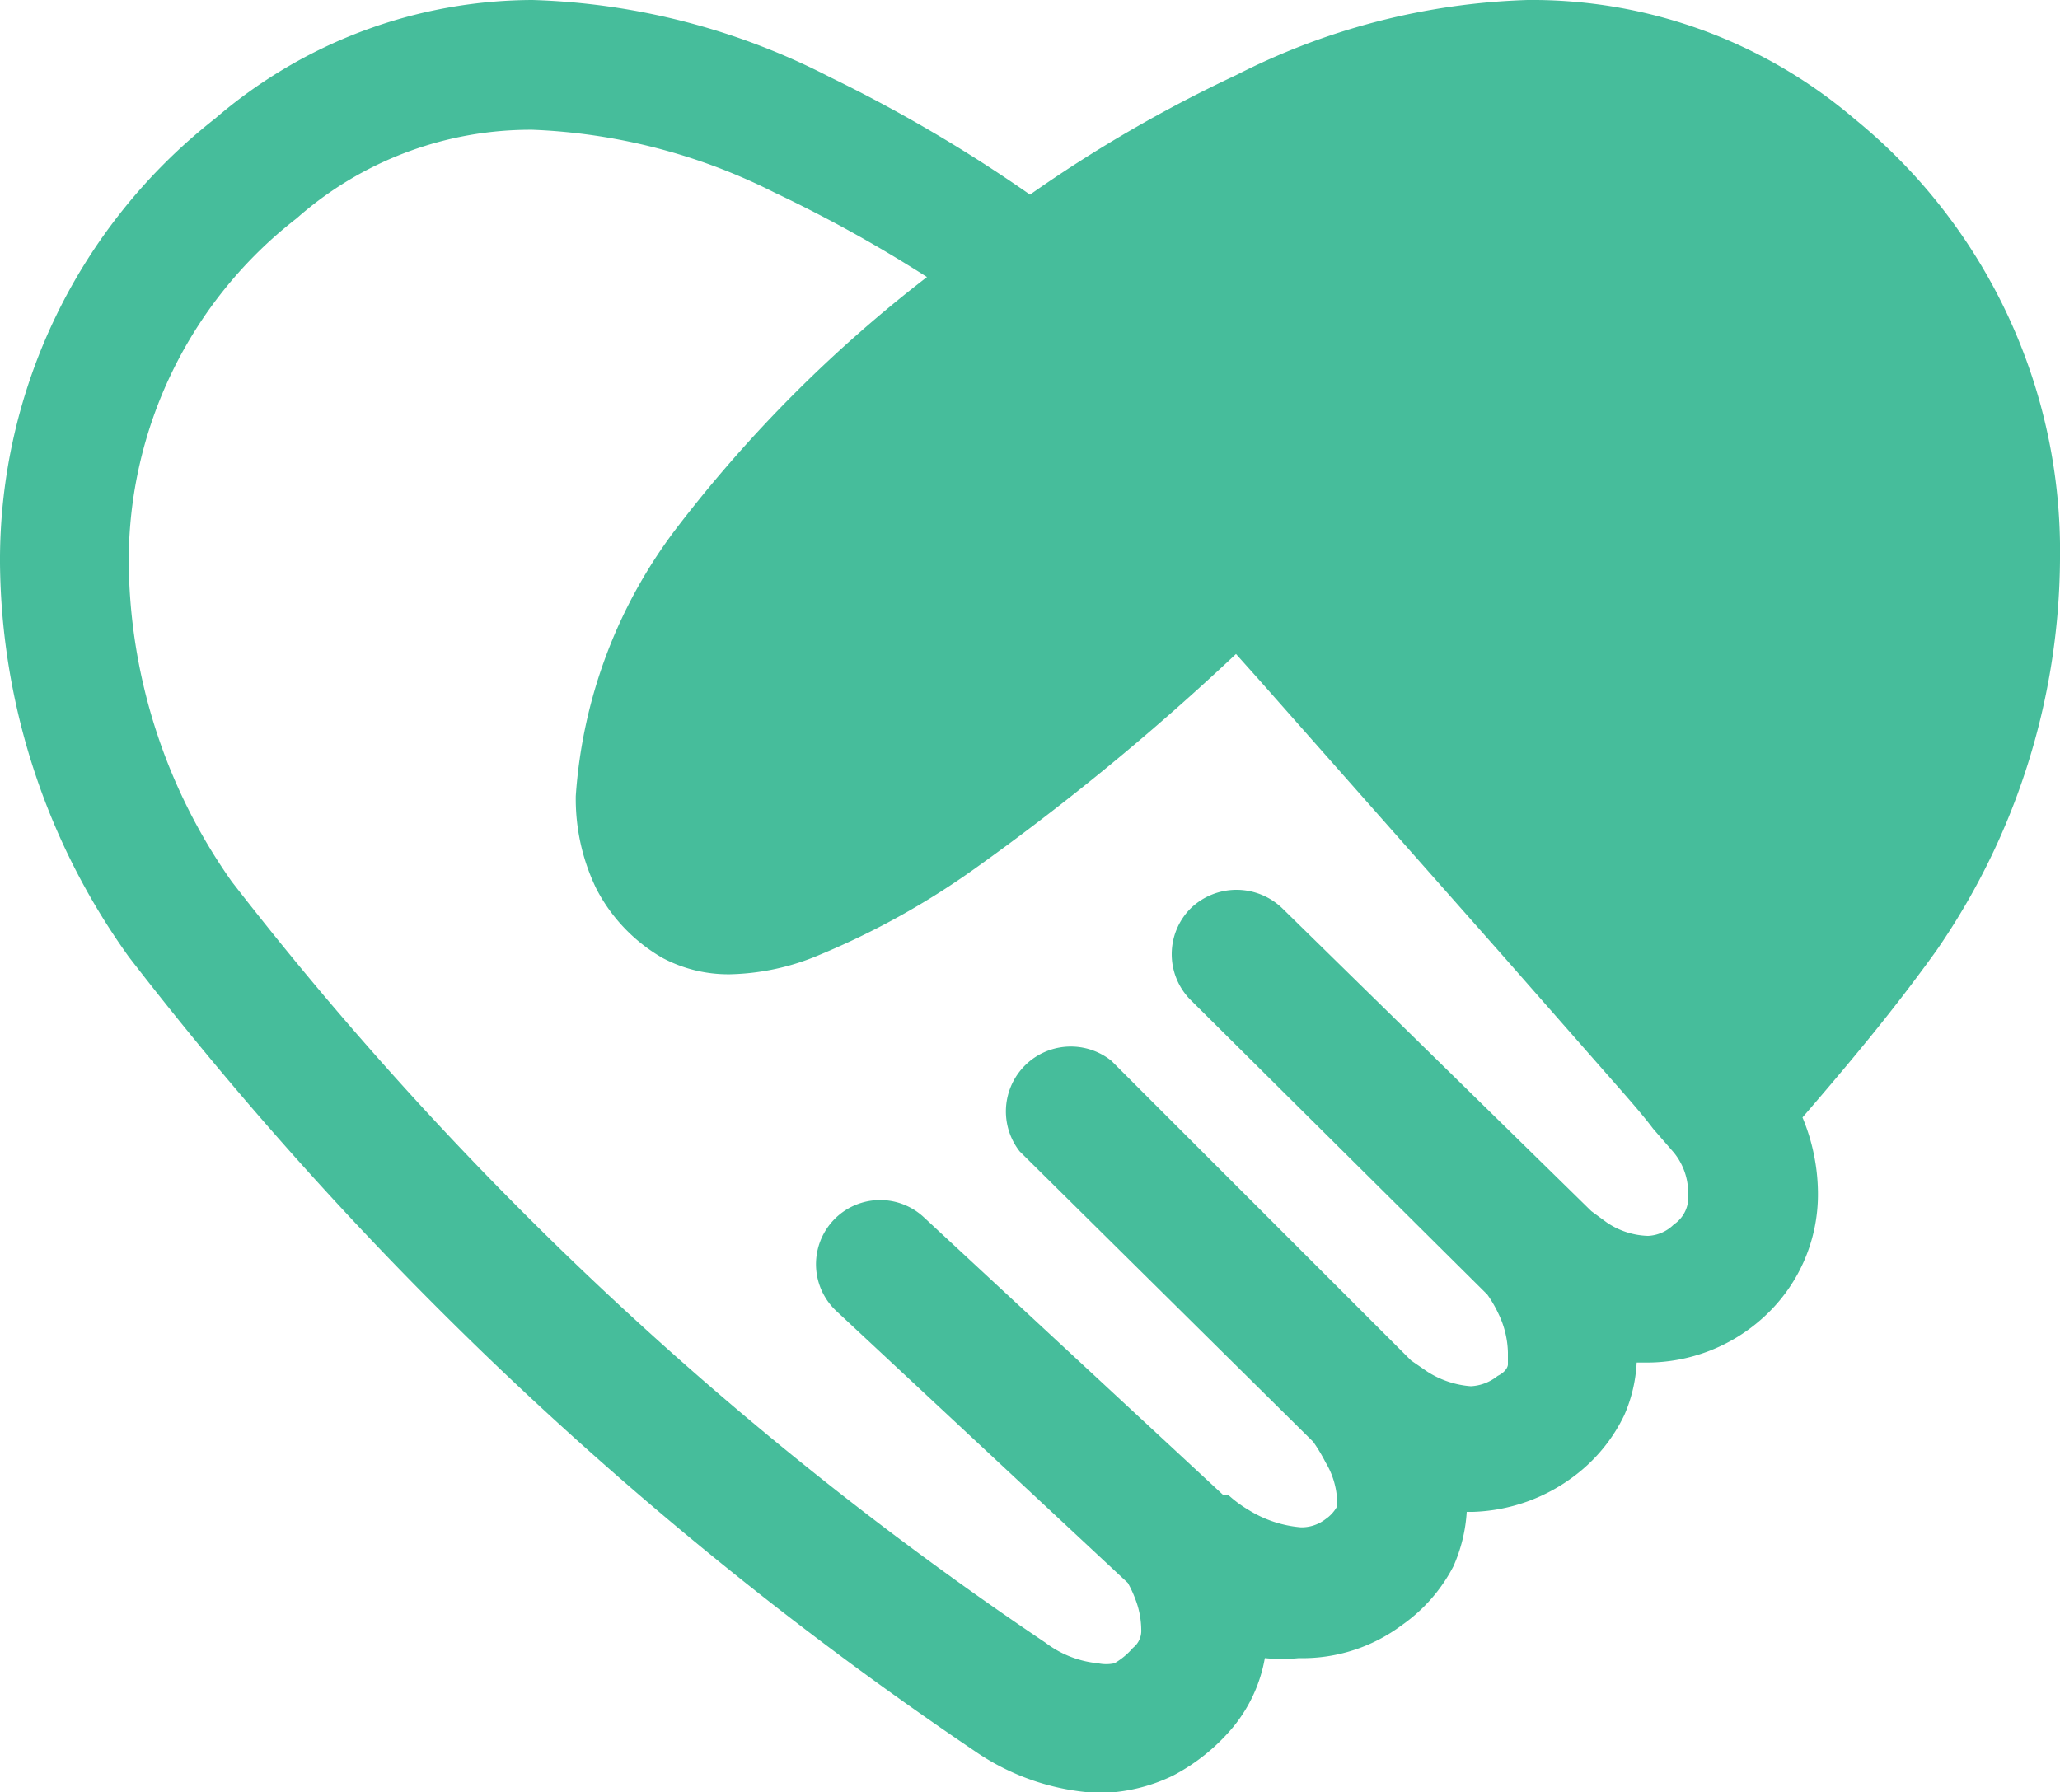 <svg height="17.4" viewBox="0 0 20 17.4" width="20" xmlns="http://www.w3.org/2000/svg"><path d="m20 5.43a5.41 5.41 0 0 0 -2-4.28 4.82 4.82 0 0 0 -3.17-1.15 6.67 6.67 0 0 0 -2.83.73 13.27 13.27 0 0 0 -2 1.16 14.31 14.31 0 0 0 -1.94-1.14 6.73 6.73 0 0 0 -2.89-.75 4.74 4.74 0 0 0 -3.08 1.15 5.45 5.45 0 0 0 -2.09 4.32 6.65 6.65 0 0 0 1.25 3.82 35.4 35.4 0 0 0 8.21 7.71 2.31 2.31 0 0 0 1.21.41 1.69 1.69 0 0 0 .72-.17 1.92 1.92 0 0 0 .59-.48 1.45 1.45 0 0 0 .3-.66 1.69 1.69 0 0 0 .33 0 1.61 1.61 0 0 0 1-.32 1.59 1.59 0 0 0 .5-.57 1.52 1.52 0 0 0 .13-.53h.06a1.72 1.72 0 0 0 1-.36 1.61 1.61 0 0 0 .47-.58 1.45 1.45 0 0 0 .12-.51h.11a1.68 1.68 0 0 0 1.1-.42 1.61 1.61 0 0 0 .55-1.23 1.94 1.94 0 0 0 -.15-.73c.5-.58.89-1.05 1.3-1.62a6.75 6.75 0 0 0 1.2-3.8zm-3.75 6.46a.38.38 0 0 1 -.25.11.75.75 0 0 1 -.4-.13l-.15-.11-3-2.94a.64.64 0 0 0 -.89 0 .63.63 0 0 0 0 .89l2.88 2.86a1.21 1.21 0 0 1 .11.19.91.91 0 0 1 .09.37v.12s0 .06-.1.11a.45.45 0 0 1 -.26.1.91.91 0 0 1 -.42-.14l-.16-.11-2.91-2.91a.63.63 0 0 0 -.89.88l2.85 2.82a1.66 1.66 0 0 1 .12.2.78.78 0 0 1 .11.34v.09a.36.36 0 0 1 -.11.12.38.38 0 0 1 -.24.08 1.14 1.14 0 0 1 -.51-.17 1.17 1.17 0 0 1 -.19-.14h-.05l-2.91-2.7a.62.62 0 0 0 -.85.91l2.83 2.64a1.07 1.07 0 0 1 .07.15.84.84 0 0 1 .06.3.21.21 0 0 1 -.08.18.7.7 0 0 1 -.18.15.38.38 0 0 1 -.16 0 1 1 0 0 1 -.51-.2 34 34 0 0 1 -7.9-7.39 5.45 5.45 0 0 1 -1-3.09 4.21 4.21 0 0 1 1.63-3.35 3.43 3.43 0 0 1 2.29-.86 5.7 5.7 0 0 1 2.35.61 13.28 13.28 0 0 1 1.48.82 13.21 13.21 0 0 0 -2.41 2.41 4.83 4.83 0 0 0 -1 2.63 2 2 0 0 0 .2.9 1.65 1.65 0 0 0 .64.67 1.36 1.36 0 0 0 .66.16 2.34 2.34 0 0 0 .87-.19 7.61 7.61 0 0 0 1.51-.84 24.17 24.17 0 0 0 2.53-2.08l.25.28 2.35 2.66 1.08 1.23c.15.17.28.32.37.44l.2.23a.62.62 0 0 1 .14.4.32.32 0 0 1 -.14.3z" fill="#46bd9b"/></svg>
